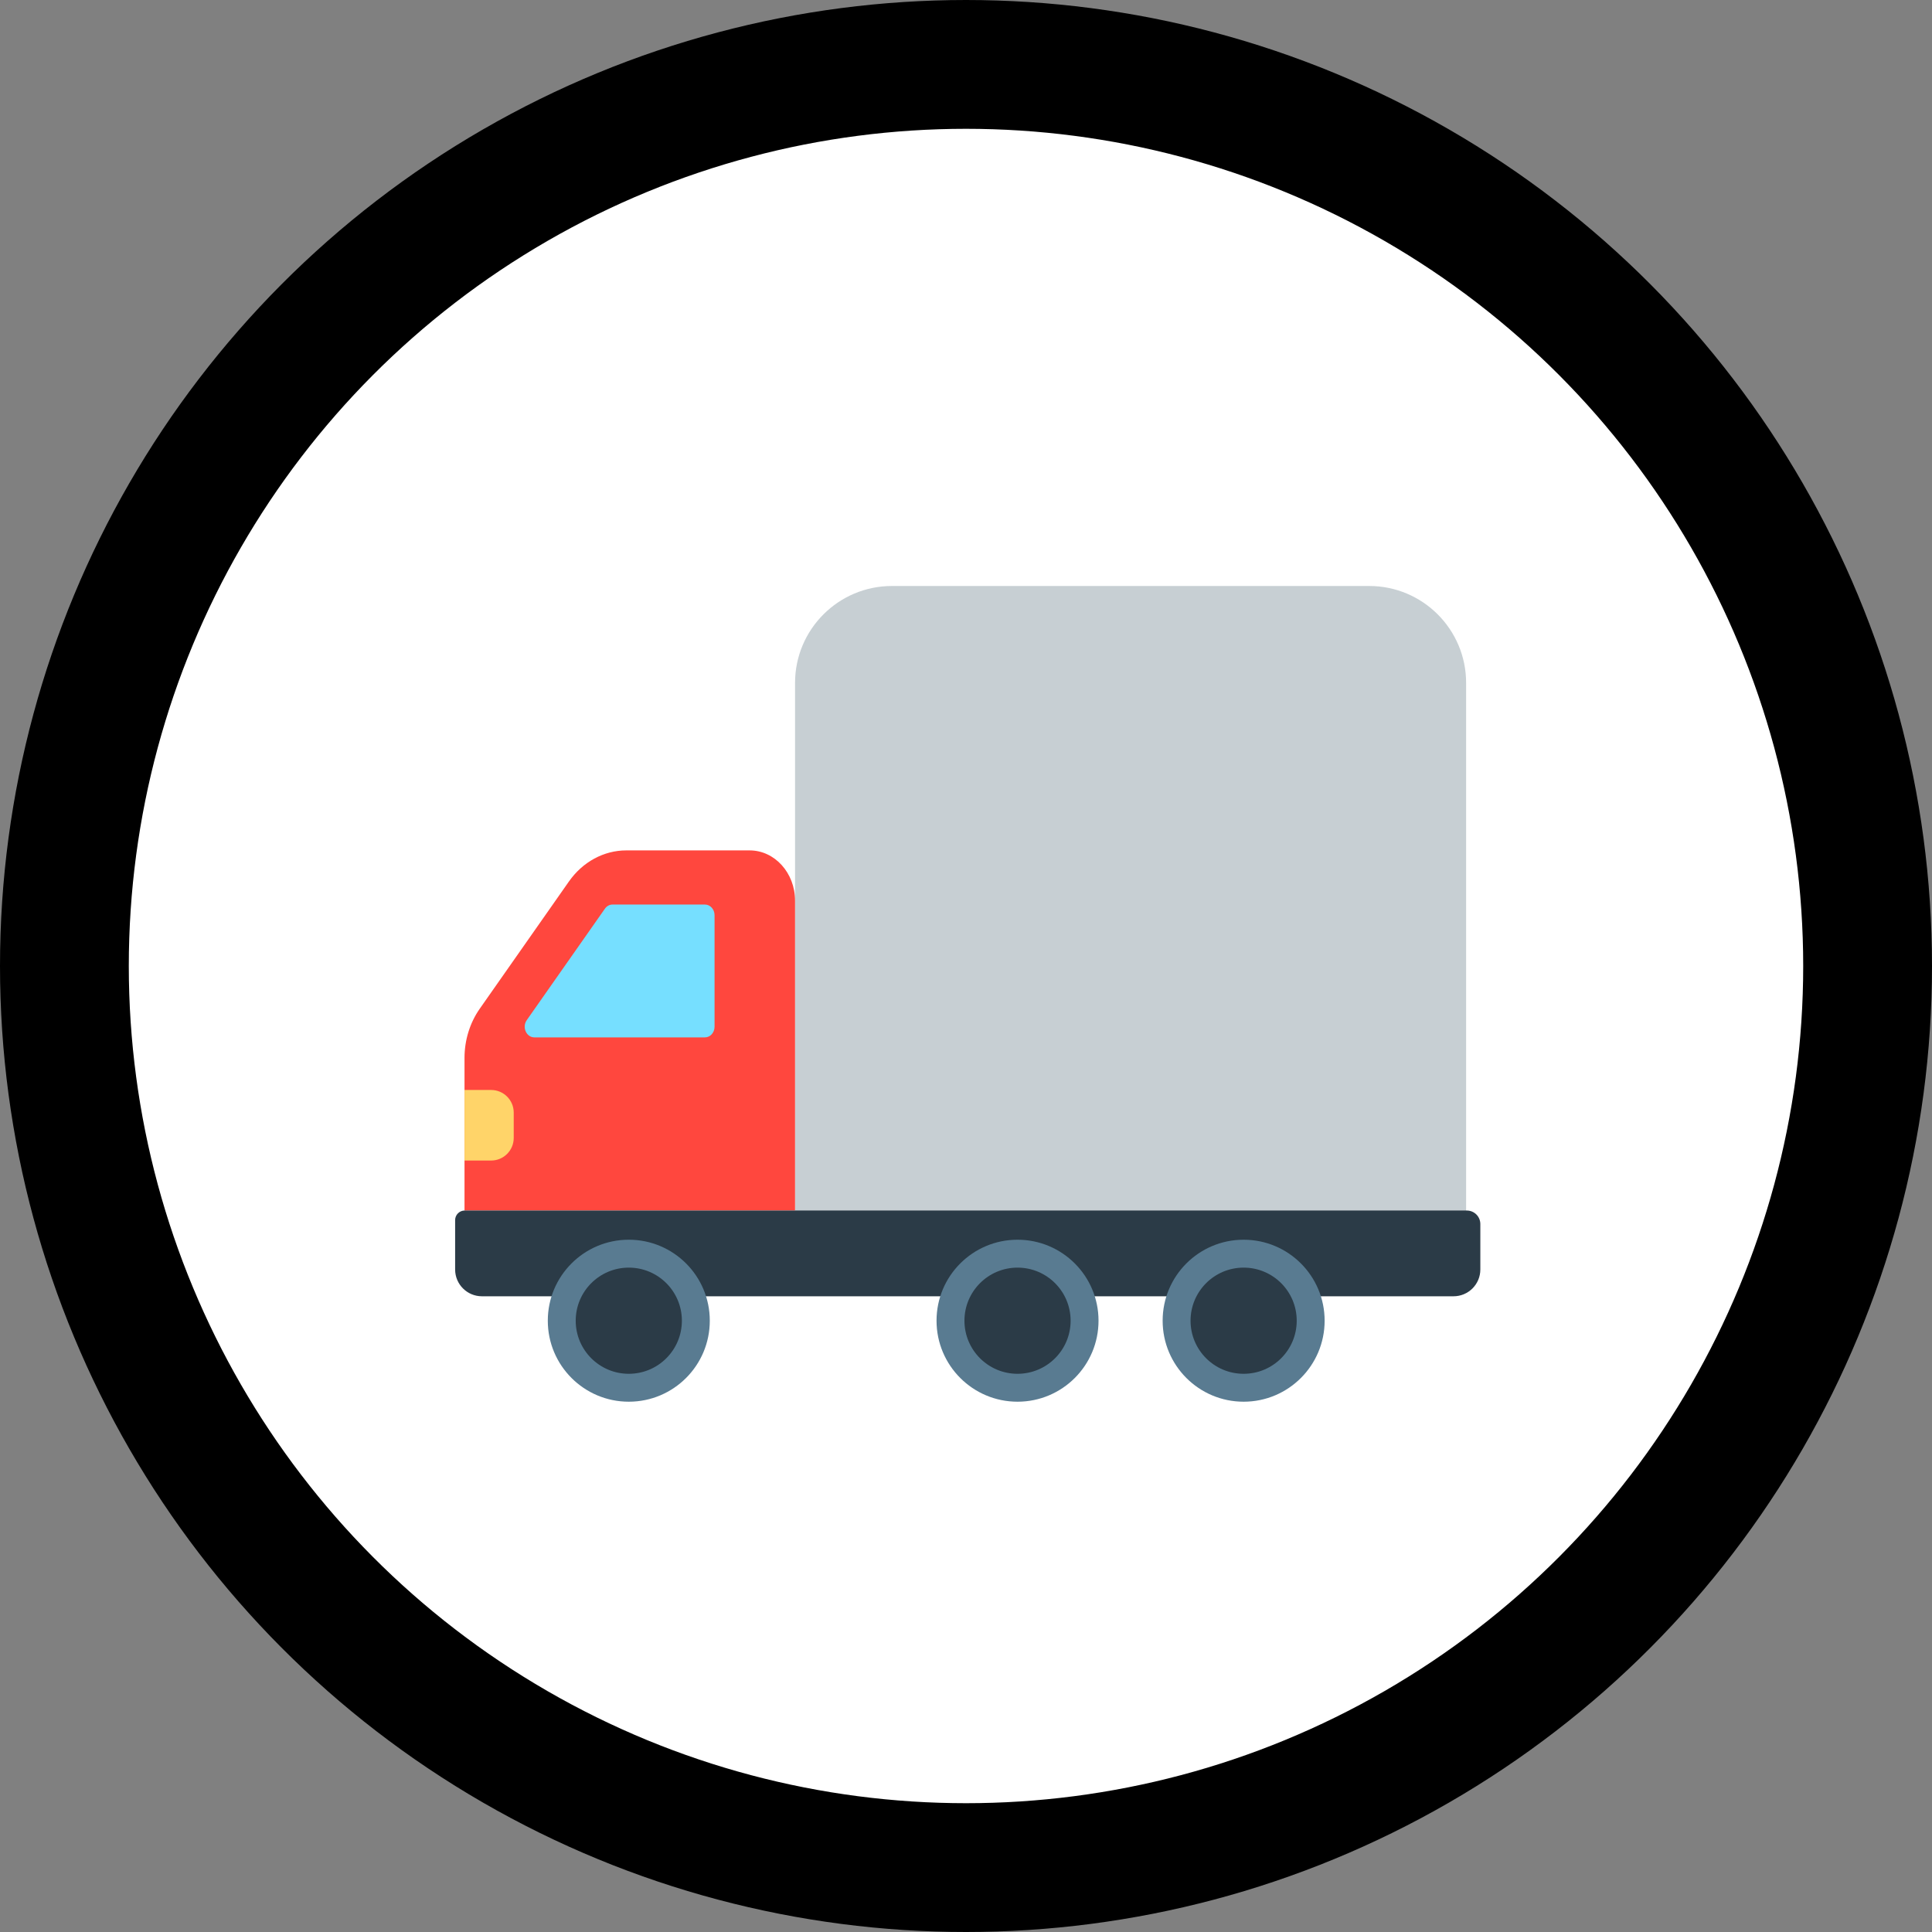 <svg width="300" height="300" viewBox="0 0 300 300" fill="none" xmlns="http://www.w3.org/2000/svg">
<rect x="0" y="0" width="300" height="300" fill="#808080" stroke="none"/>
<circle cx="150" cy="150" r="140" fill="white" stroke="black" stroke-width="20"/>
<path d="M227.658 188.076H123.455V106.044C123.455 97.732 130.194 90.993 138.506 90.993H212.607C220.919 90.993 227.658 97.732 227.658 106.044V188.076H227.658Z" fill="#C7CFD3"/>
<path d="M97.249 132.049H116.4C120.297 132.049 123.455 135.546 123.455 139.858V187.971H72.129V164.284C72.129 161.514 72.961 158.822 74.496 156.633L88.34 136.88C90.475 133.832 93.764 132.049 97.249 132.049V132.049Z" fill="#FF473E"/>
<path d="M74.833 201.286H225.705C228.003 201.286 229.866 199.423 229.866 197.125V190.069C229.866 189.512 229.645 188.979 229.252 188.586C228.858 188.192 228.325 187.971 227.769 187.971H72.159C71.764 187.971 71.386 188.128 71.108 188.406C70.829 188.685 70.672 189.063 70.672 189.457V197.125C70.672 199.423 72.535 201.286 74.833 201.286V201.286Z" fill="#2B3B47"/>
<path d="M81.794 158.408L93.934 141.097C94.217 140.694 94.652 140.458 95.112 140.458H109.463C110.288 140.458 110.956 141.2 110.956 142.116V159.426C110.956 160.341 110.288 161.084 109.463 161.084H82.973C81.73 161.084 81.031 159.496 81.794 158.408V158.408Z" fill="#76DFFF"/>
<path d="M76.262 180.208H72.129V169.251H76.262C78.201 169.251 79.771 170.822 79.771 172.76V176.698C79.771 178.637 78.201 180.208 76.262 180.208Z" fill="#FFD469"/>
<path d="M110.216 205.079C110.216 212.025 104.585 217.656 97.639 217.656C90.693 217.656 85.062 212.025 85.062 205.079C85.062 198.133 90.693 192.502 97.639 192.502C104.585 192.502 110.216 198.133 110.216 205.079ZM158.002 192.503C151.056 192.503 145.425 198.133 145.425 205.079C145.425 212.025 151.056 217.656 158.002 217.656C164.948 217.656 170.578 212.025 170.578 205.079C170.578 198.133 164.947 192.503 158.002 192.503ZM193.111 192.503C186.165 192.503 180.535 198.133 180.535 205.079C180.535 212.025 186.165 217.656 193.111 217.656C200.057 217.656 205.688 212.025 205.688 205.079C205.688 198.133 200.057 192.503 193.111 192.503Z" fill="#597B91"/>
<path d="M105.882 205.079C105.882 209.632 102.192 213.322 97.639 213.322C93.087 213.322 89.396 209.632 89.396 205.079C89.396 200.527 93.087 196.836 97.639 196.836C102.192 196.836 105.882 200.527 105.882 205.079ZM158.002 196.836C153.449 196.836 149.759 200.527 149.759 205.079C149.759 209.632 153.449 213.322 158.002 213.322C162.554 213.322 166.245 209.632 166.245 205.079C166.245 200.527 162.554 196.836 158.002 196.836ZM193.111 196.836C188.559 196.836 184.868 200.527 184.868 205.079C184.868 209.632 188.559 213.322 193.111 213.322C197.664 213.322 201.354 209.632 201.354 205.079C201.354 200.527 197.664 196.836 193.111 196.836Z" fill="#2B3B47"/>
</svg>
